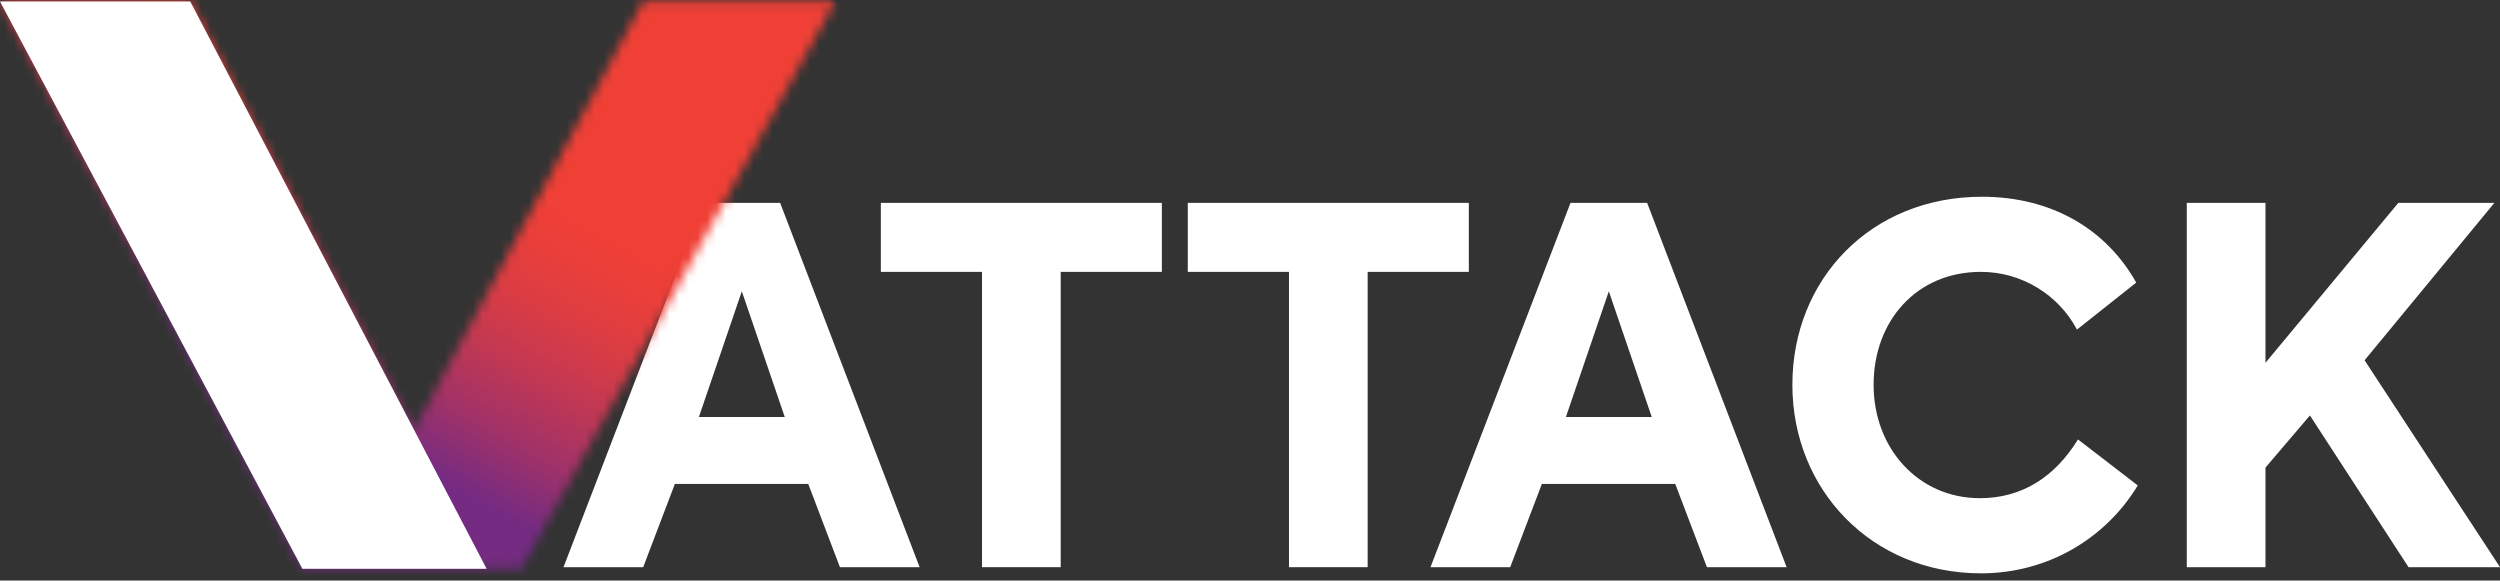 <svg width="267" height="62" viewBox="0 0 267 62" fill="none" xmlns="http://www.w3.org/2000/svg">
<rect x="0" y="0" width="267" height="62" fill="#333333" stroke="none"/>
<path d="M74.644 44.533H83.811L79.227 31.111L74.644 44.533ZM60.182 60.575L75.133 21.669H83.319L98.216 60.575H89.704L86.321 51.681H72.077L68.693 60.575H60.182Z" fill="white"/>
<path d="M94.074 21.667H124.087V29.036H113.282V60.575H104.879V29.036H94.074V21.667Z" fill="white"/>
<path d="M126.857 21.667H156.87V29.036H146.065V60.575H137.663V29.036H126.857V21.667Z" fill="white"/>
<path d="M167.239 44.533H176.406L171.823 31.111L167.239 44.533ZM152.777 60.575L167.729 21.669H175.915L190.812 60.575H182.3L178.916 51.681H164.673L161.289 60.575H152.777Z" fill="white"/>
<path d="M228.313 51.844C224.984 57.358 218.873 61.232 211.561 61.232C199.937 61.232 191.426 52.336 191.426 41.096C191.426 29.852 199.773 21.013 211.671 21.013C219.092 21.013 224.929 24.449 228.149 30.18L221.82 35.2C219.854 31.49 215.926 29.035 211.561 29.035C204.684 29.035 200.101 34.272 200.101 41.094C200.101 47.914 204.903 53.206 211.452 53.206C215.981 53.206 219.474 50.914 221.93 46.931L228.313 51.844Z" fill="white"/>
<path d="M233.549 21.667H241.953V38.748L256.14 21.667H266.399L252.538 38.477L267 60.575H257.232L246.7 44.371L241.953 49.936V60.575H233.549V21.667Z" fill="white"/>
<mask id="mask0_64_36668" style="mask-type:luminance" maskUnits="userSpaceOnUse" x="0" y="0" width="90" height="61">
<path d="M32.298 60.749L0.004 0.156H20.32L44.232 45.923L68.676 0.156H89.214L55.678 60.749H32.298Z" fill="white"/>
</mask>
<g mask="url(#mask0_64_36668)">
<path d="M115.072 14.669L67.847 98.824L-25.857 46.239L21.368 -37.916L115.072 14.669Z" fill="url(#paint0_linear_64_36668)"/>
</g>
<path d="M51.975 60.75H35.965H32.296L0 0.157H20.318L51.975 60.75Z" fill="white"/>
<defs>
<linearGradient id="paint0_linear_64_36668" x1="52.798" y1="15.971" x2="36.231" y2="45.494" gradientUnits="userSpaceOnUse">
<stop stop-color="#F04036"/>
<stop offset="0.01" stop-color="#F04036"/>
<stop offset="0.163" stop-color="#EB3F39"/>
<stop offset="0.348" stop-color="#DC3D42"/>
<stop offset="0.551" stop-color="#C33852"/>
<stop offset="0.766" stop-color="#A13267"/>
<stop offset="0.989" stop-color="#752B82"/>
<stop offset="1" stop-color="#752B82"/>
</linearGradient>
</defs>
</svg>
